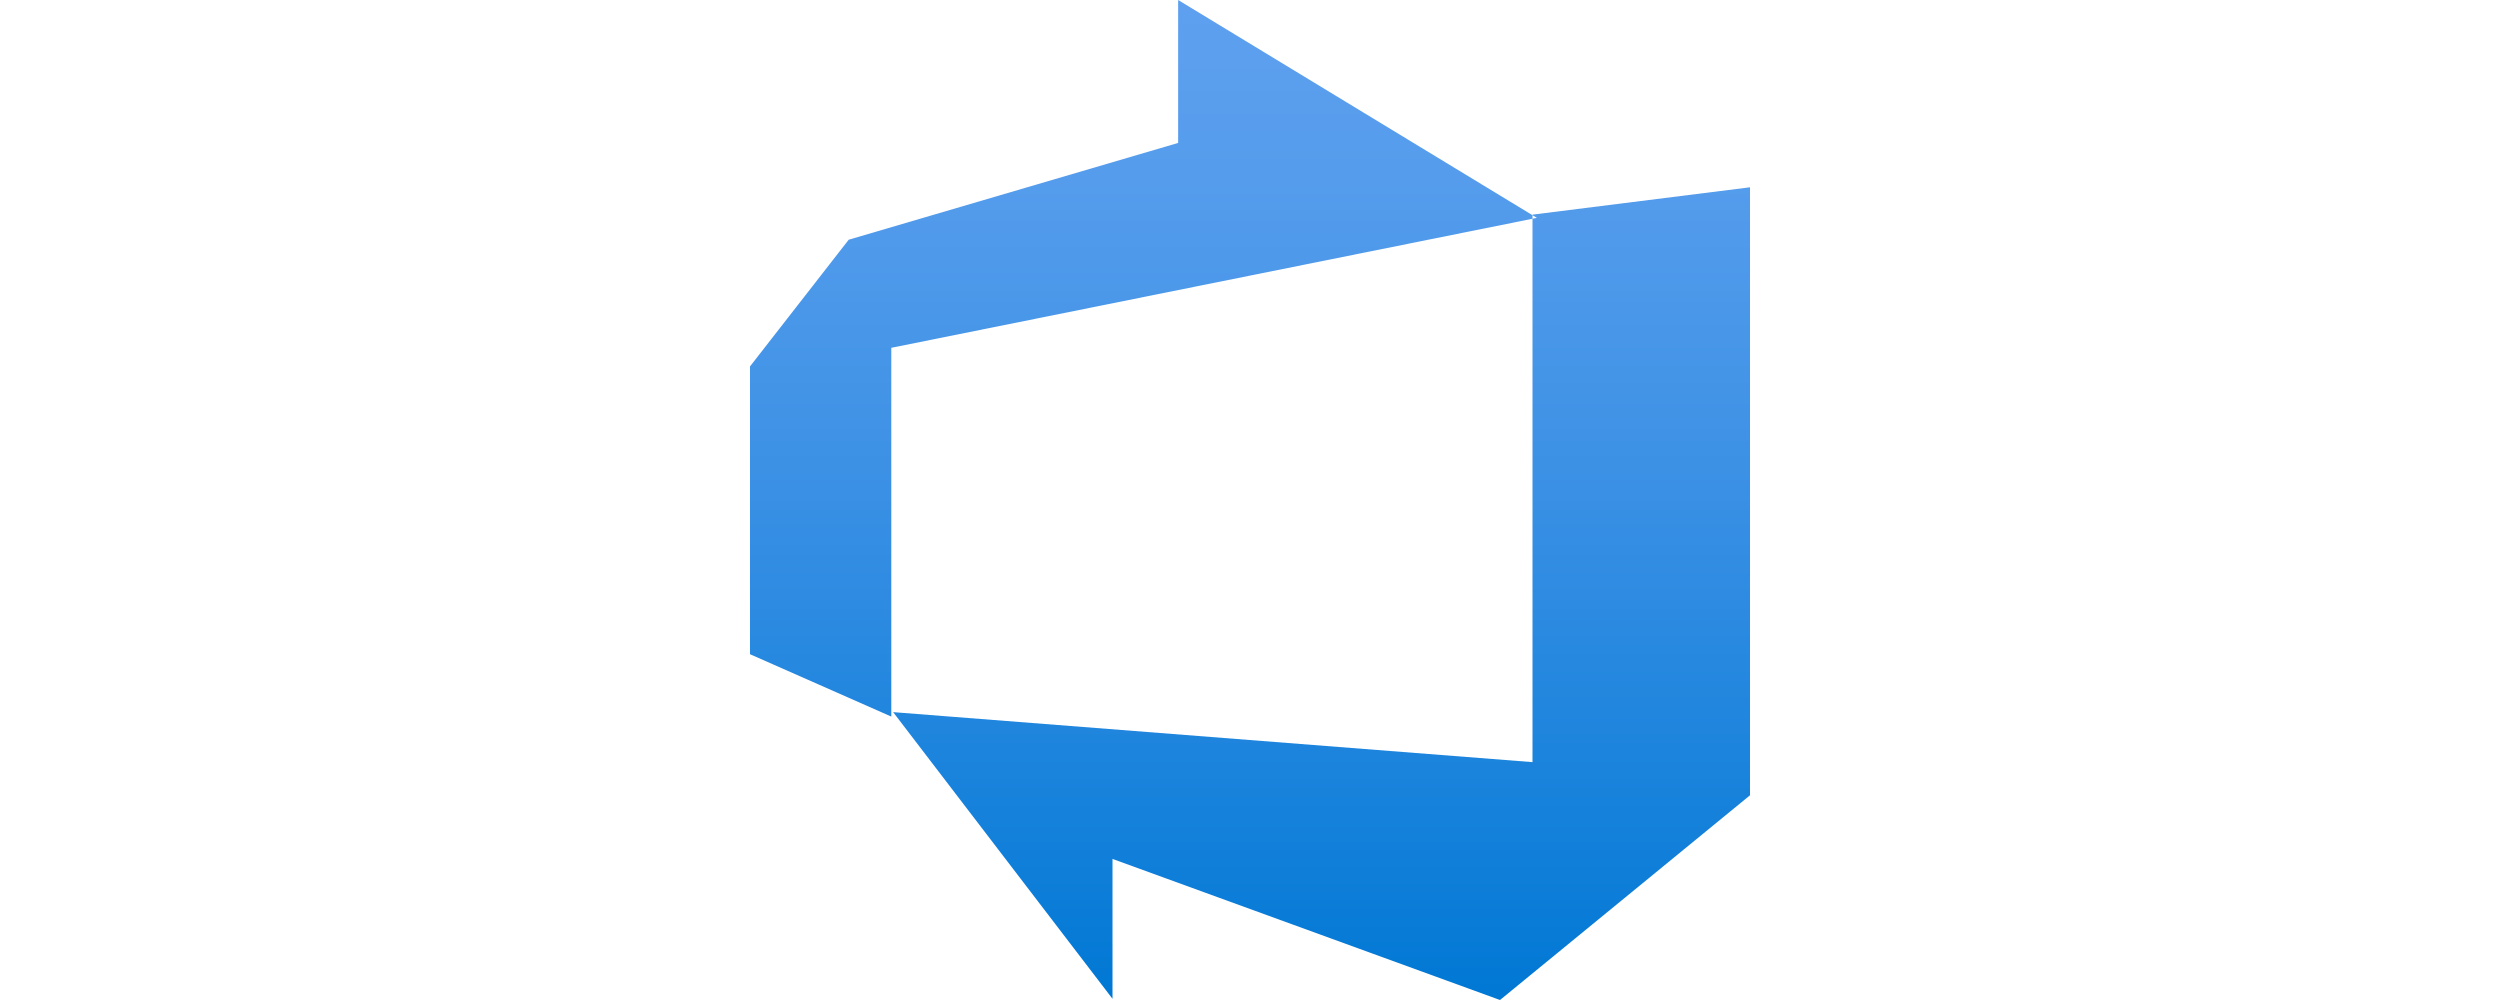 <?xml version="1.0" encoding="UTF-8"?> <svg xmlns="http://www.w3.org/2000/svg" width="200" height="80" viewBox="0 0 200 80" fill="none"><path d="M140 14.983V63.623L120 80L89 68.714V79.903L71.451 56.971L122.6 60.971V17.171L140 14.983ZM122.949 17.429L94.251 0V11.434L67.897 19.177L60 29.314V52.337L71.303 57.326V27.823L122.949 17.429Z" fill="url(#paint0_linear_786_4877)"></path><defs><linearGradient id="paint0_linear_786_4877" x1="100" y1="79.749" x2="100" y2="0.149" gradientUnits="userSpaceOnUse"><stop stop-color="#0078D4"></stop><stop offset="0.16" stop-color="#1380DA"></stop><stop offset="0.53" stop-color="#3C91E5"></stop><stop offset="0.82" stop-color="#559CEC"></stop><stop offset="1" stop-color="#5EA0EF"></stop></linearGradient></defs></svg> 